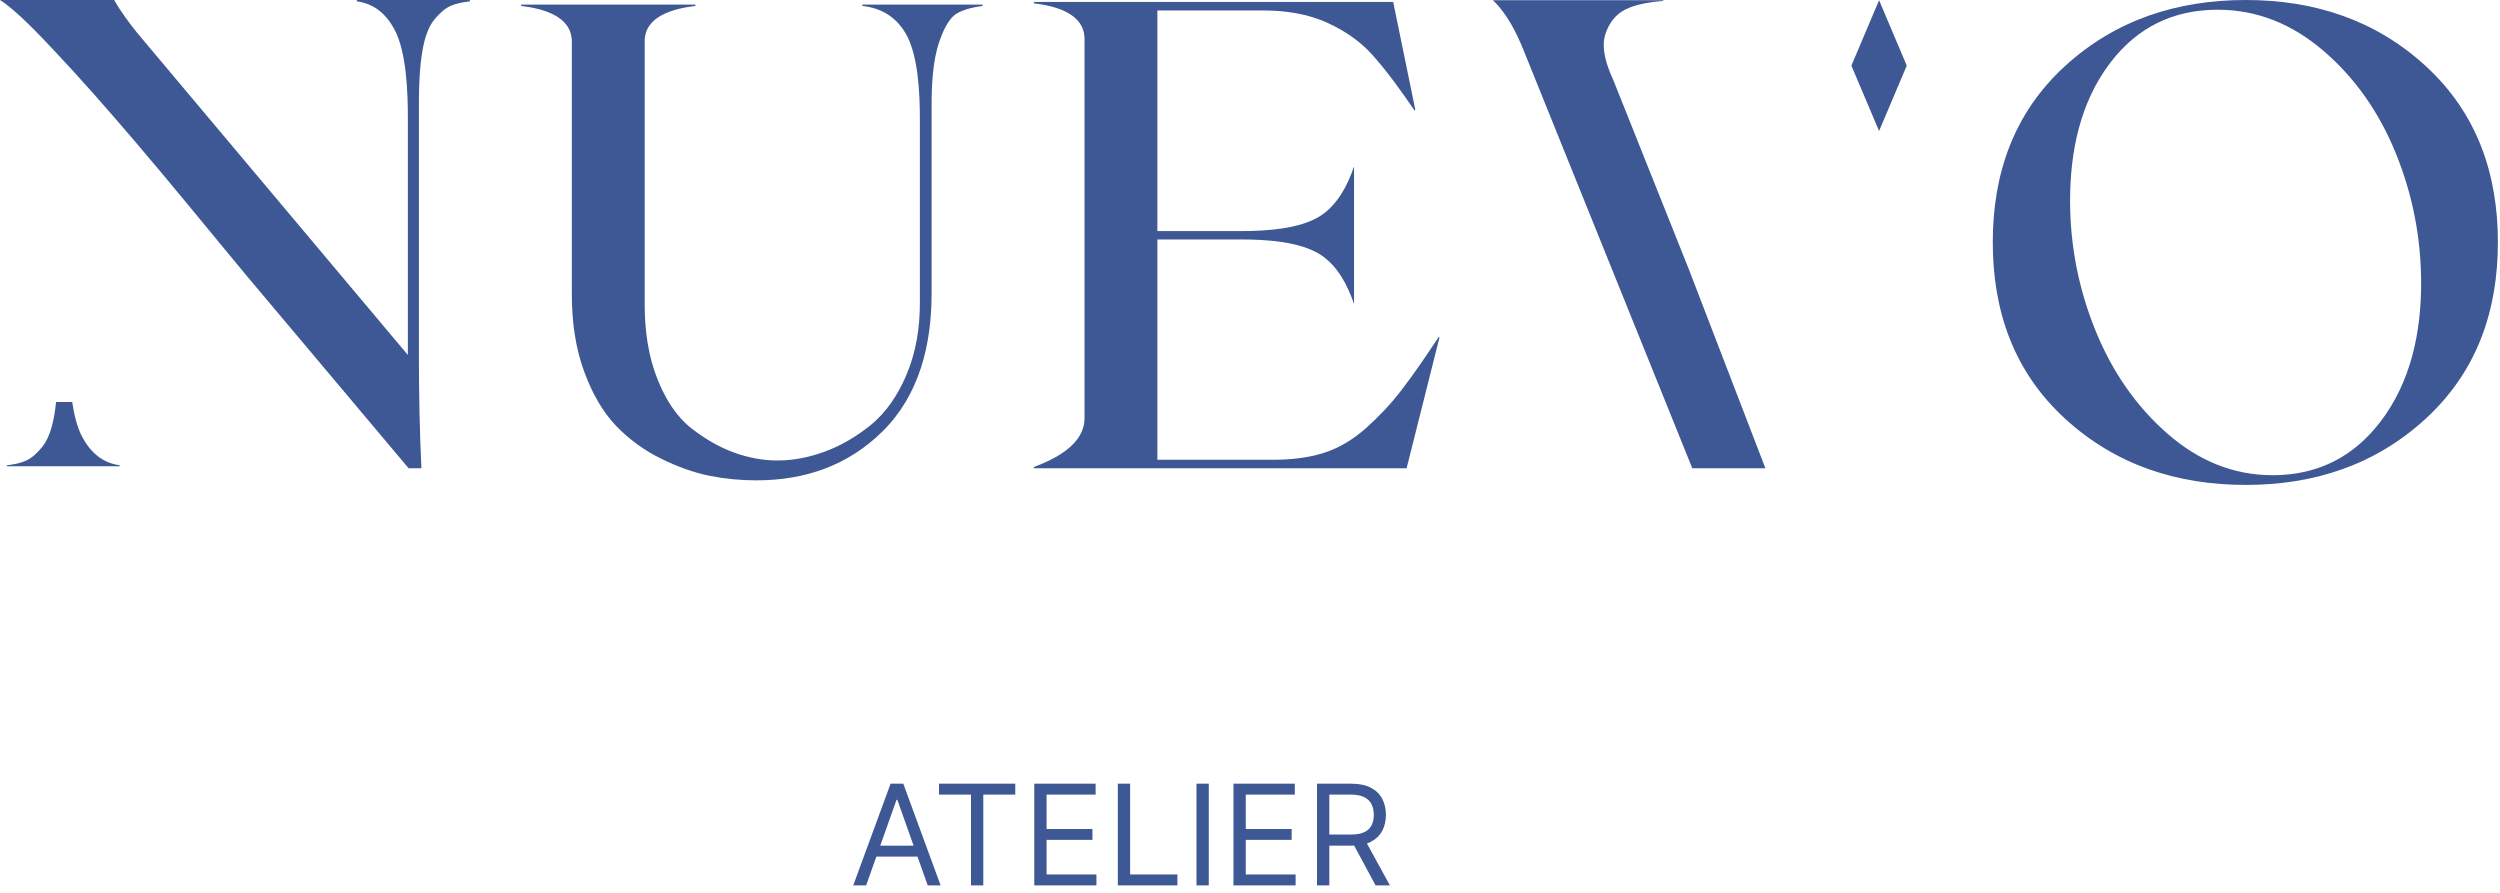 <?xml version="1.0" encoding="UTF-8"?>
<svg xmlns="http://www.w3.org/2000/svg" width="784" height="280" viewBox="0 0 784 280" fill="none">
  <g clip-path="url(#clip0_602_141)">
    <path d="M271.625 277.651H267.577L279.285 245.767H283.27L294.978 277.651H290.93L281.402 250.811H281.153L271.625 277.651ZM273.119 265.197H289.435V268.622H273.119V265.197ZM294.476 249.192V245.767H318.389V249.192H308.363V277.651H304.502V249.192H294.476ZM324.348 277.651V245.767H343.59V249.192H328.209V259.965H342.594V263.391H328.209V274.226H343.84V277.651H324.348ZM350.55 277.651V245.767H354.411V274.226H369.232V277.651H350.55ZM379.071 245.767V277.651H375.21V245.767H379.071ZM386.813 277.651V245.767H406.055V249.192H390.674V259.965H405.059V263.391H390.674V274.226H406.305V277.651H386.813ZM413.015 277.651V245.767H423.788C426.279 245.767 428.324 246.193 429.922 247.044C431.52 247.884 432.704 249.042 433.472 250.515C434.24 251.989 434.624 253.665 434.624 255.544C434.624 257.423 434.24 259.088 433.472 260.542C432.704 261.995 431.526 263.136 429.938 263.967C428.35 264.787 426.32 265.197 423.85 265.197H415.132V261.709H423.726C425.428 261.709 426.798 261.46 427.836 260.962C428.884 260.464 429.642 259.758 430.109 258.845C430.586 257.921 430.825 256.821 430.825 255.544C430.825 254.267 430.586 253.152 430.109 252.197C429.631 251.242 428.869 250.505 427.82 249.986C426.772 249.457 425.386 249.192 423.663 249.192H416.876V277.651H413.015ZM428.023 263.328L435.869 277.651H431.385L423.663 263.328H428.023Z" fill="#3D5894"></path>
    <path fill-rule="evenodd" clip-rule="evenodd" d="M712.689 149.024C700.189 149.024 689.361 144.349 679.953 136.203C669.738 127.359 662.317 116.32 657.221 103.845C651.874 90.759 649.182 77.096 649.182 62.954C649.182 47.581 652.311 32.076 661.816 19.635C670.29 8.541 681.526 3.05 695.479 3.05C707.969 3.05 718.862 7.651 728.352 15.694C738.666 24.434 746.161 35.428 751.262 47.914C756.61 61 759.265 74.666 759.265 88.806C759.265 104.262 756.059 119.774 746.493 132.264C737.973 143.389 726.713 149.024 712.689 149.024ZM704.294 0.002C682.829 0.002 663.48 6.169 647.555 20.754C631.531 35.429 624.935 54.446 624.935 75.966C624.935 97.519 631.529 116.535 647.555 131.25C663.471 145.863 682.812 152.072 704.294 152.072C725.689 152.072 744.93 145.828 760.752 131.25C776.743 116.518 783.338 97.51 783.338 75.966C783.338 54.454 776.74 35.447 760.752 20.754C744.921 6.204 725.672 0.002 704.294 0.002Z" fill="#3D5894"></path>
    <path fill-rule="evenodd" clip-rule="evenodd" d="M451.183 105.66C447.438 111.315 443.584 117.04 439.449 122.417C436.182 126.666 432.483 130.579 428.489 134.15C424.64 137.595 420.279 140.363 415.344 141.958C410.233 143.609 404.735 144.178 399.385 144.178H362.954V75.094H389.345C396.813 75.094 407.635 75.702 414.101 79.874C419.411 83.3 422.612 89.405 424.627 95.345V52.214C422.612 58.154 419.411 64.259 414.101 67.684C407.635 71.857 396.813 72.465 389.345 72.465H362.954V3.276H395.992C402.927 3.276 410.02 4.266 416.363 7.191C421.484 9.554 426.281 12.706 430.089 16.897C434.97 22.269 439.463 28.627 443.58 34.616L443.854 34.473L436.903 0.612H324.224V1.042C330.752 1.832 340.105 4.093 340.105 12.246V131.008C340.2 139.34 330.934 143.955 324.224 146.447V146.842H441.114L451.432 105.778L451.184 105.66L451.183 105.66Z" fill="#3D5894"></path>
    <path fill-rule="evenodd" clip-rule="evenodd" d="M308.136 1.866V1.436H270.421V1.859C276.261 2.487 280.838 5.207 283.906 10.292C288.009 17.091 288.472 29.514 288.472 37.242V95.138C288.472 102.938 287.249 110.656 284.139 117.845C281.572 123.777 277.989 129.328 272.908 133.412C268.572 136.898 263.802 139.74 258.568 141.657C253.823 143.394 248.885 144.407 243.82 144.407C239.206 144.407 234.67 143.53 230.334 141.973C225.508 140.238 221.062 137.588 217.01 134.467C212.006 130.613 208.637 124.981 206.296 119.202C203.269 111.732 202.177 103.578 202.177 95.558V13.071C202.081 4.892 211.551 2.648 218.058 1.865V1.436H163.448V1.865C169.975 2.656 179.329 4.916 179.329 13.069V92.374C179.329 100.641 180.396 109.025 183.294 116.804C185.57 122.913 188.763 128.959 193.325 133.678C197.426 137.923 202.192 141.334 207.495 143.926C212.314 146.281 217.451 148.216 222.727 149.248C227.49 150.179 232.32 150.639 237.174 150.639C252.341 150.639 265.821 146.058 276.694 135.352C288.416 123.809 292.151 107.939 292.151 91.954V33.045C292.151 26.75 292.499 18.974 294.585 12.984C295.575 10.143 297.371 5.748 300.137 4.182C302.486 2.851 305.457 2.209 308.137 1.867L308.136 1.866Z" fill="#3D5894"></path>
    <path fill-rule="evenodd" clip-rule="evenodd" d="M22.648 126.066H17.58C17.428 127.561 17.24 129.057 16.969 130.533C16.376 133.769 15.322 137.631 13.184 140.215C11.859 141.814 10.176 143.537 8.262 144.406C6.436 145.278 4.172 145.68 2.143 145.907V146.229H37.515V145.903C32.151 145.19 28.436 141.889 25.875 137.183C24.102 133.924 23.193 129.74 22.648 126.066H22.648Z" fill="#3D5894"></path>
    <path fill-rule="evenodd" clip-rule="evenodd" d="M111.916 0V0.431C117.33 1.138 121.077 4.386 123.66 9.151C127.494 16.217 127.903 28.953 127.903 36.821V111.319L43.123 10.431C40.488 7.165 37.873 3.664 35.81 0H0C5.19 3.266 12.862 11.504 16.585 15.439C25.392 24.742 33.862 34.461 42.191 44.192C54.173 58.188 65.661 72.45 77.439 86.585L128.135 146.842H132.154C131.601 135.157 131.37 123.452 131.37 111.753V32.623C131.37 27.107 131.551 21.248 132.495 15.805C133.063 12.532 134.106 8.645 136.282 6.048C137.629 4.441 139.343 2.734 141.277 1.855C143.132 1.055 145.34 0.655 147.357 0.427V0H111.915L111.916 0Z" fill="#3D5894"></path>
    <path fill-rule="evenodd" clip-rule="evenodd" d="M530.702 146.841H553.626L529.638 84.489L505.921 25.073C503.995 20.933 501.915 15.105 503.498 10.537C504.618 7.303 506.528 4.587 509.624 3.018C513.073 1.272 517.737 0.599 521.597 0.28V0.071H468.173C472.525 4.14 475.633 10.391 477.804 15.767L530.702 146.841Z" fill="#3D5894"></path>
    <path d="M589.279 0.073L580.597 20.577L589.279 41.082L597.961 20.577L589.279 0.073Z" fill="#3D5894"></path>
  </g>
  <defs>
    <clipPath id="clip0_602_141">
      <rect width="783.337" height="279.493" fill="white"></rect>
    </clipPath>
  </defs>
</svg>
